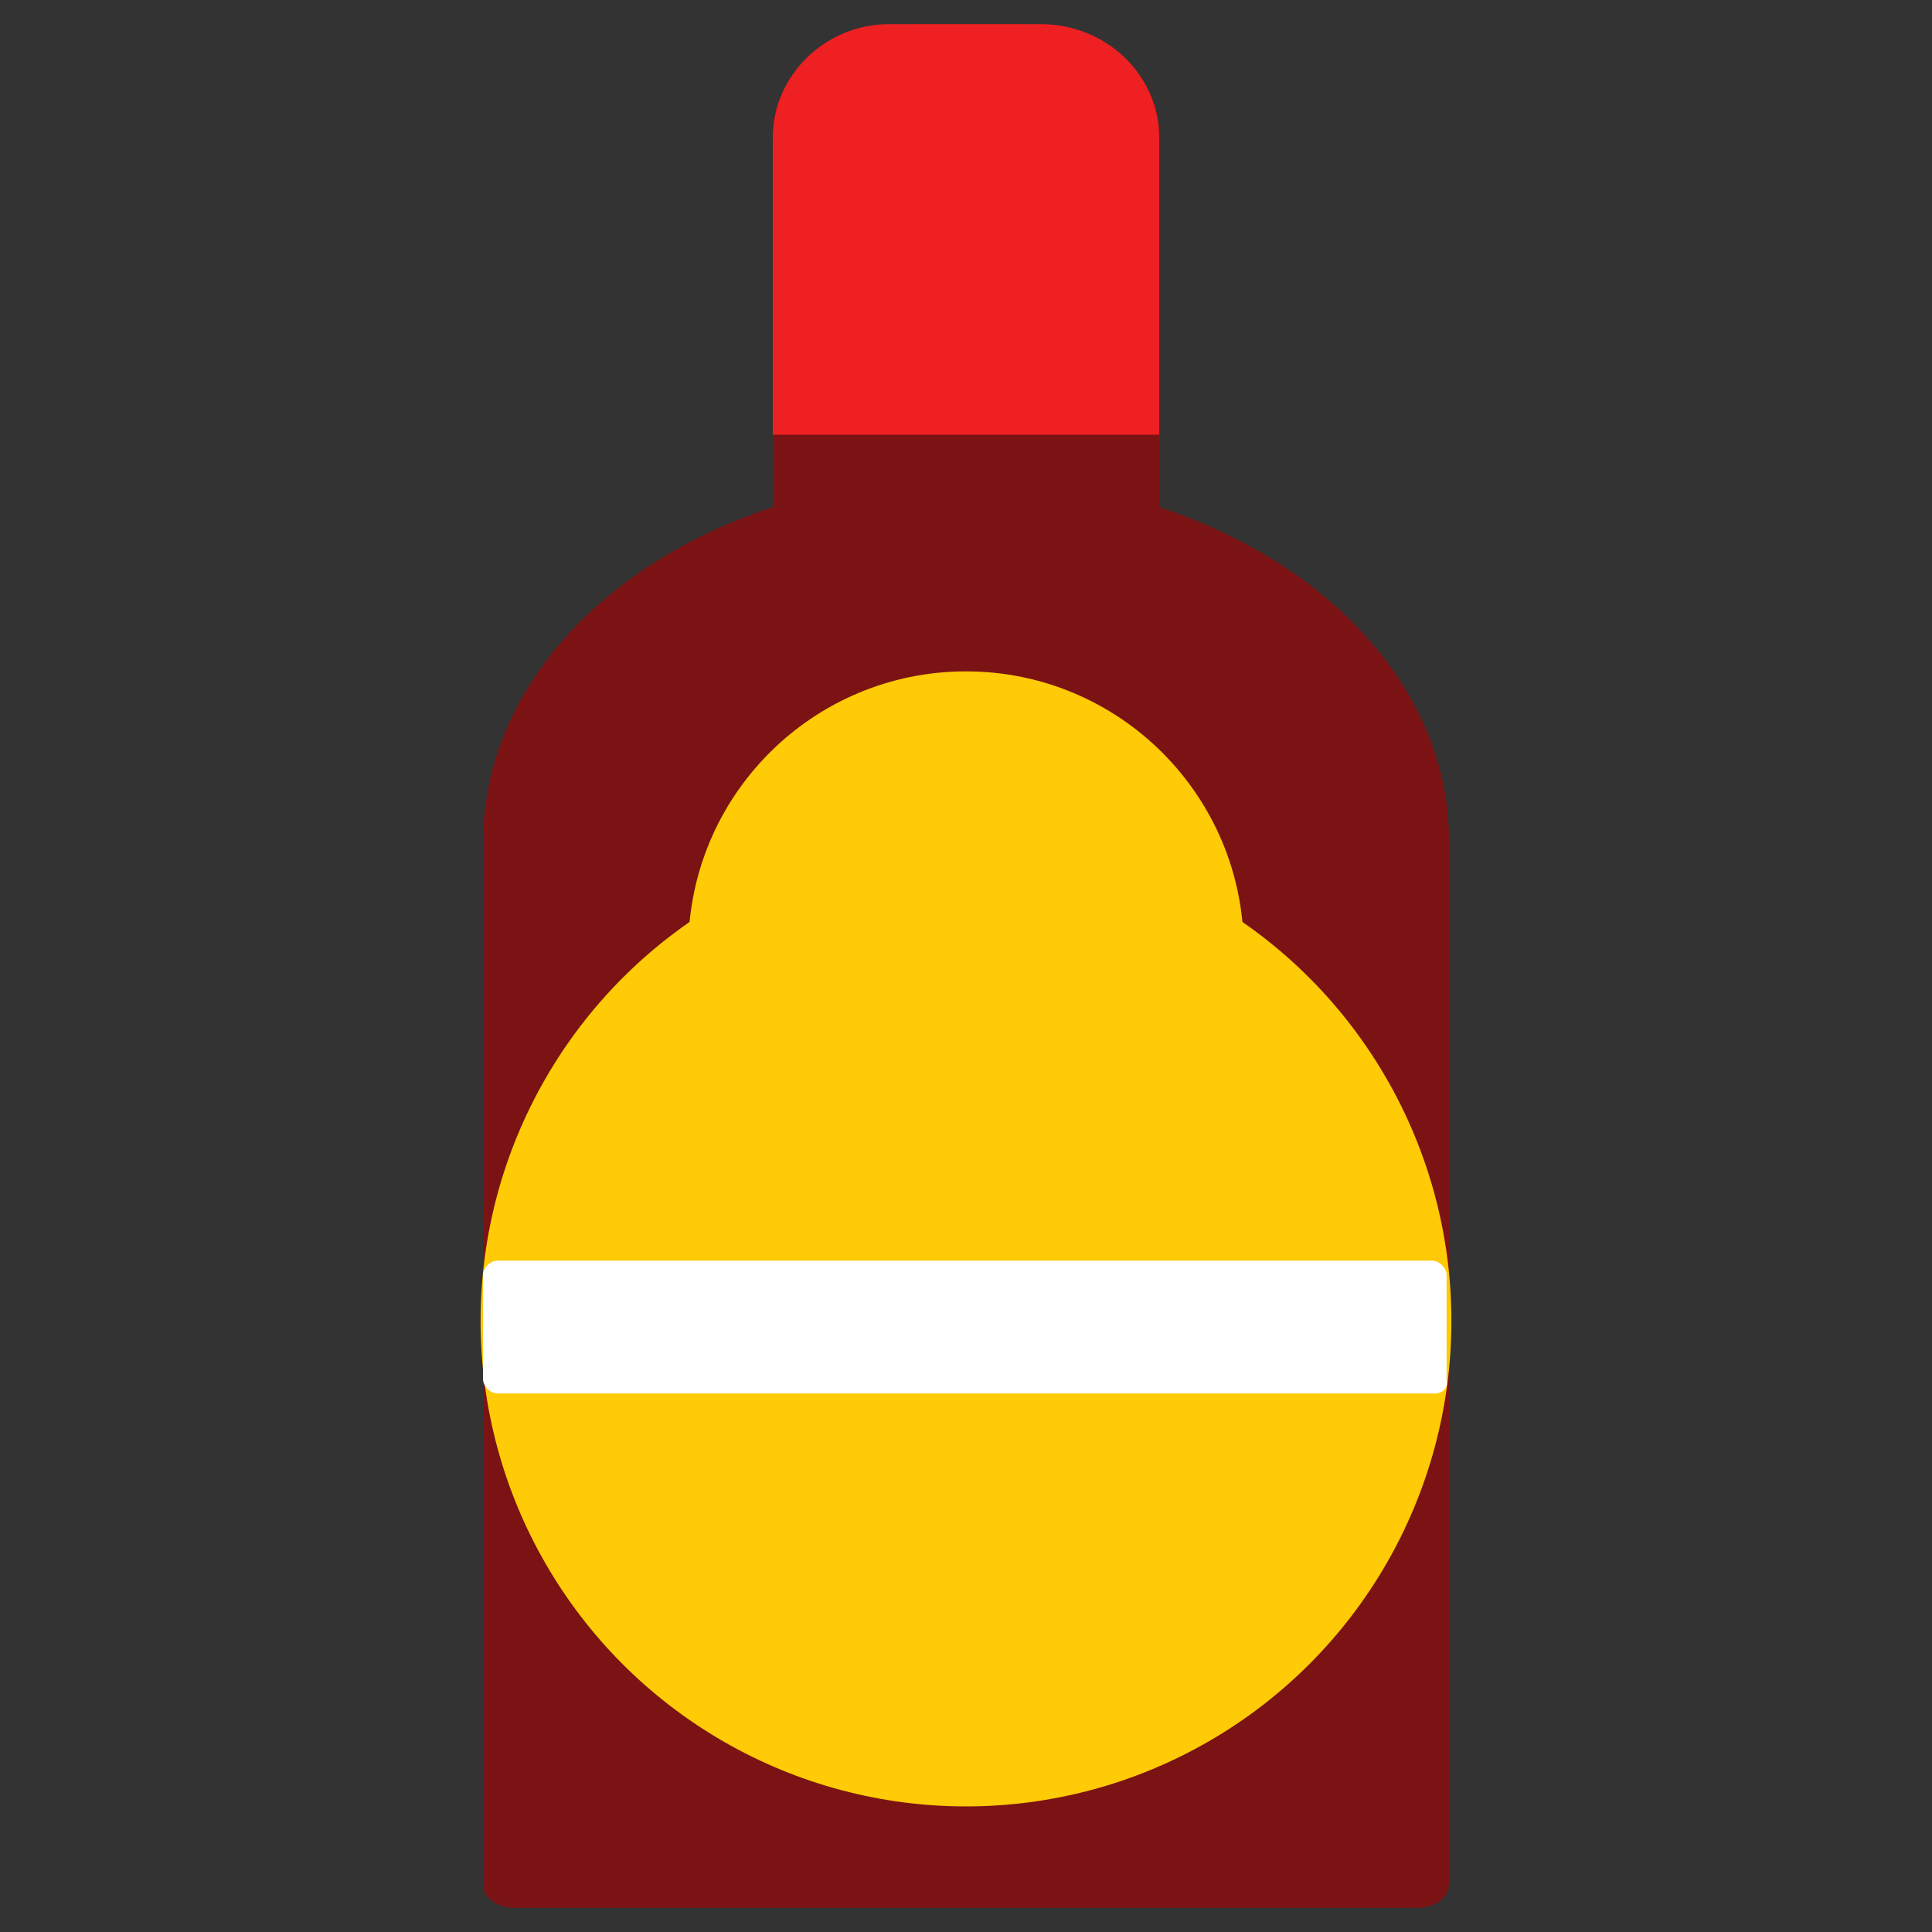 <?xml version="1.0" encoding="utf-8"?>
<!-- Generator: Adobe Illustrator 23.0.3, SVG Export Plug-In . SVG Version: 6.00 Build 0)  -->
<svg version="1.1" id="Livello_1" xmlns="http://www.w3.org/2000/svg" xmlns:xlink="http://www.w3.org/1999/xlink" x="0px" y="0px"
	 viewBox="0 0 80 80" style="enable-background:new 0 0 80 80;" xml:space="preserve">
<rect x="0" y="0" width="80" height="80" fill="#333333" stroke="none"/>
<style type="text/css">
	.st0{fill:#7B1314;}
	.st1{fill:#EE2022;}
	.st2{fill:#FFCA06;}
	.st3{fill:#FFFFFF;}
</style>
<g>
	<path class="st0" d="M48,21V5.5C48,3,45.4,1,42.1,1h-4.2C34.6,1,32,3,32,5.5V21c-7.3,2.4-12,7.8-12,13.9V78c0,0.6,0.6,1,1.3,1h37.4
		c0.7,0,1.3-0.4,1.3-1c0,0,0,0,0,0V34.8C60,28.8,55.3,23.4,48,21z"/>
	<path class="st1" d="M32,5.7C32,3.1,34.2,1,36.8,1l0,0h6.3C45.8,1,48,3.1,48,5.7l0,0V18H32V5.7z"/>
	<circle class="st2" cx="40" cy="54.7" r="20.1"/>
	<circle class="st2" cx="40" cy="39.3" r="11.5"/>
	<path class="st3" d="M59.4,57.7H20.6c-0.3,0-0.6-0.3-0.6-0.6v-4.3c0-0.3,0.3-0.6,0.6-0.6h38.7c0.3,0,0.6,0.3,0.6,0.6v4.3
		C60,57.5,59.7,57.7,59.4,57.7z"/>
</g>
</svg>
